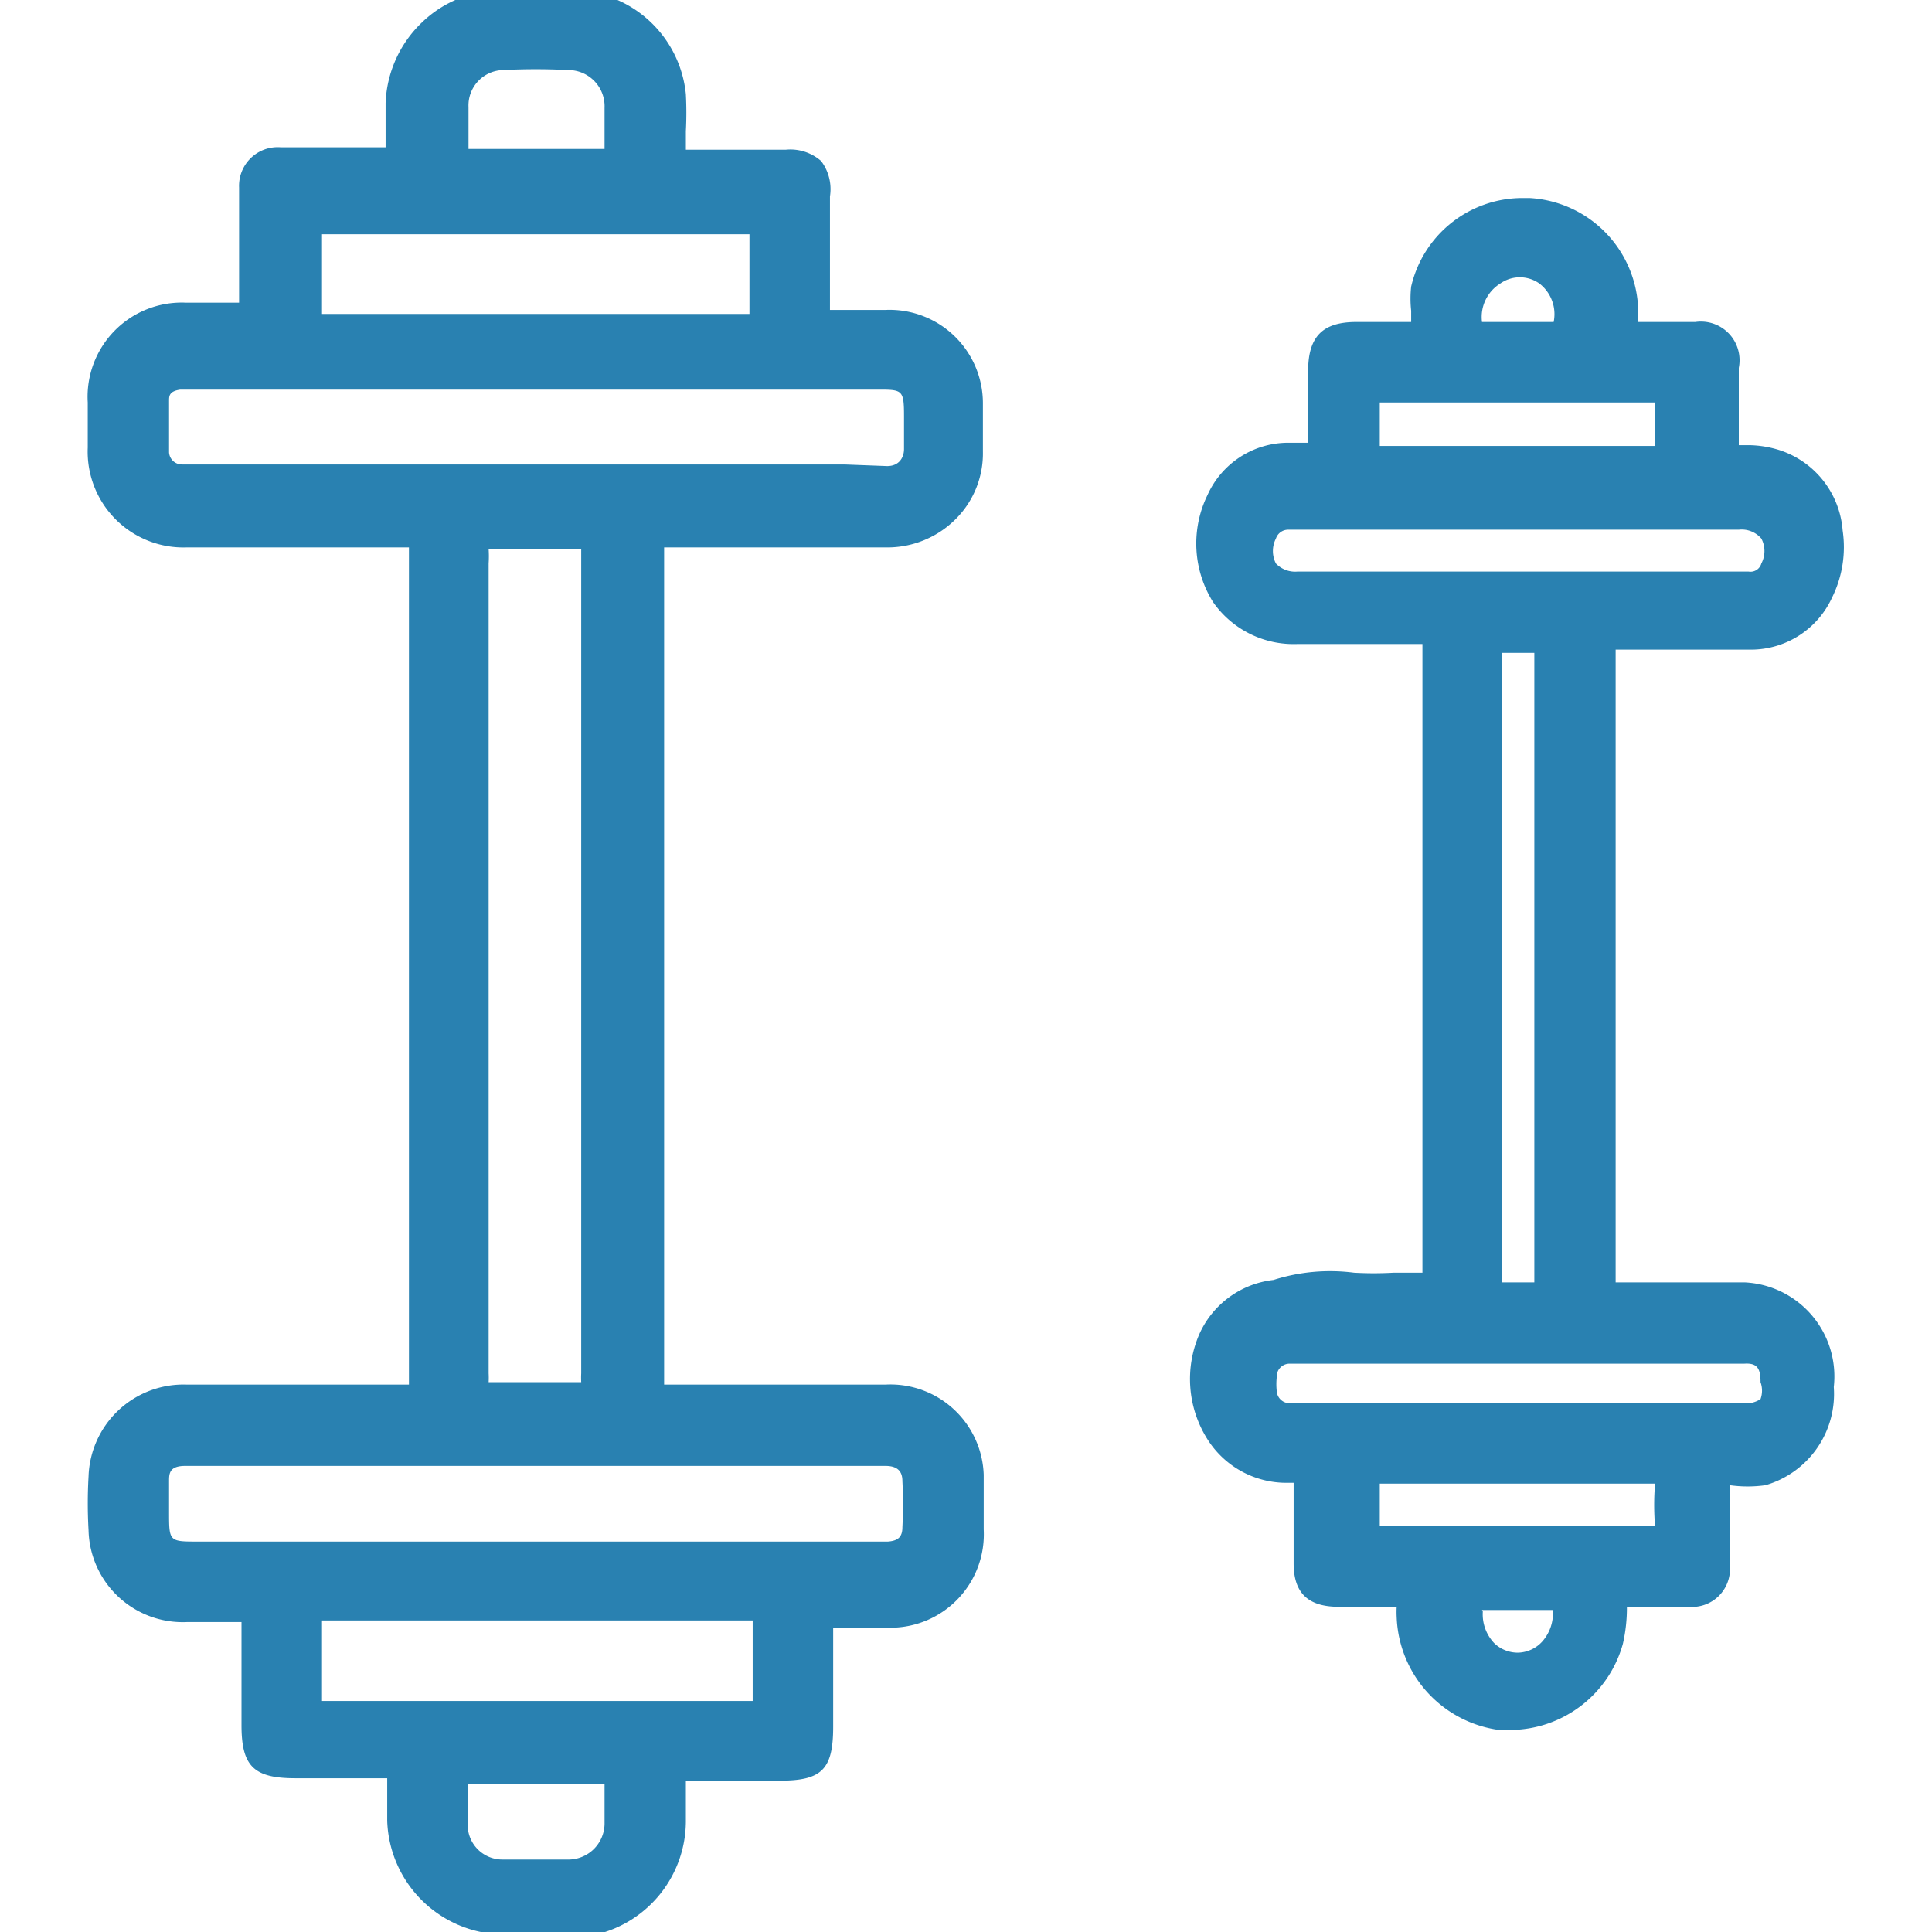 <svg id="Слой_1" data-name="Слой 1" xmlns="http://www.w3.org/2000/svg" width="24" height="24" viewBox="0 0 24 24"><defs><style>.cls-1{fill:#2981b1;}</style></defs><title>2436</title><path class="cls-1" d="M8.25,6.89s0-.05,0-.09H11a1.2,1.2,0,0,0,.88-.36,1.15,1.15,0,0,0,.33-.83c0-.1,0-.21,0-.31s0-.2,0-.29A1.16,1.16,0,0,0,11,3.85h-.69s0-.06,0-.08q0-.67,0-1.33A.58.58,0,0,0,10.2,2a.58.58,0,0,0-.44-.14H8.52v0c0-.08,0-.15,0-.23a4.37,4.37,0,0,0,0-.46A1.43,1.43,0,0,0,7.11-.12H6.24a1.42,1.42,0,0,0-1,.4,1.46,1.46,0,0,0-.45,1c0,.09,0,.17,0,.26v.2s0,.06,0,.09H3.49a.48.48,0,0,0-.52.5s0,.09,0,.13v.36c0,.31,0,.63,0,.94v0H2.31A1.17,1.17,0,0,0,1.09,5c0,.19,0,.37,0,.56A1.19,1.19,0,0,0,2.32,6.8H5.08s0,.05,0,.08V17.05s0,.09,0,.15H2.32A1.18,1.18,0,0,0,1.1,18.34a5.83,5.83,0,0,0,0,.67,1.17,1.17,0,0,0,1.22,1.14H3v0c0,.27,0,.54,0,.81v.47c0,.51.15.66.67.66H4.81v0c0,.08,0,.16,0,.23s0,.2,0,.3a1.46,1.46,0,0,0,1.43,1.41h.85a1.4,1.4,0,0,0,.32,0,1.45,1.45,0,0,0,1.11-1.4c0-.1,0-.19,0-.29s0-.15,0-.22v0H9.69c.52,0,.66-.14.66-.67V21c0-.26,0-.52,0-.78v0h.72A1.16,1.16,0,0,0,12.22,19c0-.21,0-.43,0-.68A1.16,1.16,0,0,0,11,17.2H8.25V17q0-4,0-8.08V6.89ZM7.51,22.13a.17.17,0,0,1,0,0c0,.1,0,.19,0,.29s0,.15,0,.22a.45.45,0,0,1-.44.46c-.29,0-.57,0-.83,0a.43.43,0,0,1-.43-.44c0-.17,0-.33,0-.5v0h1.7Zm1.84-1s0,0,0,0H4v-.07c0-.29,0-.58,0-.87v-.06H9.35v.26C9.35,20.65,9.35,20.89,9.35,21.13ZM2.43,18.21H11c.18,0,.21.1.21.19a5.48,5.48,0,0,1,0,.57c0,.12-.05.17-.18.18H2.46c-.36,0-.36,0-.36-.37v-.11c0-.09,0-.18,0-.27s0-.19.2-.19h.13ZM5.82,1.81c0-.16,0-.32,0-.48A.44.44,0,0,1,6.25.87a7.94,7.94,0,0,1,.81,0,.45.45,0,0,1,.45.47c0,.15,0,.3,0,.45s0,0,0,.06H6.26c-.15,0-.29,0-.44,0ZM4,3.77V3s0-.07,0-.09H9.31s0,.05,0,.08c0,.27,0,.55,0,.82,0,0,0,.06,0,.09H4S4,3.8,4,3.77Zm6.49,2H2.26a.16.16,0,0,1-.16-.15c0-.2,0-.41,0-.64,0-.06,0-.12.14-.14H10.9c.31,0,.33,0,.33.33V5.3c0,.09,0,.19,0,.28s-.05.21-.21.21ZM6.07,7a1.39,1.39,0,0,0,0-.18H7.22s0,0,0,0,0,.3,0,.45v9.79a1,1,0,0,0,0,.11v0H6.07a1,1,0,0,0,0-.11Z"/><path class="cls-1" d="M21.67,15.93h-1.6s0-.1,0-.15V8.22s0-.09,0-.15h1.69a1.11,1.11,0,0,0,1-.65,1.41,1.41,0,0,0,.13-.83,1.14,1.14,0,0,0-.79-1,1.32,1.32,0,0,0-.37-.06H21.6s0,0,0,0,0-.29,0-.43,0-.36,0-.53A.48.48,0,0,0,21.06,4h-.58c-.06,0-.14,0-.13,0a1,1,0,0,1,0-.16A1.43,1.43,0,0,0,19,2.46h-.1a1.42,1.42,0,0,0-1.37,1.1,1.36,1.36,0,0,0,0,.3V4h-.68c-.42,0-.6.18-.6.61,0,.14,0,.28,0,.41s0,.32,0,.48,0,0,0,0H16a1.1,1.1,0,0,0-1,.65,1.37,1.37,0,0,0,.07,1.33A1.22,1.22,0,0,0,16.12,8h1.55s0,.06,0,.09v7.64s0,.05,0,.08h-.36a4.38,4.38,0,0,1-.49,0,2.32,2.32,0,0,0-1,.09,1.15,1.15,0,0,0-.92.67A1.4,1.4,0,0,0,15,17.88a1.16,1.16,0,0,0,1,.54h.07s0,.05,0,.08,0,.23,0,.34,0,.39,0,.58c0,.37.18.54.56.54h.72a1.22,1.22,0,0,0,0,.13,1.47,1.47,0,0,0,1.27,1.4h.16a1.46,1.46,0,0,0,1.38-1.07,2,2,0,0,0,.05-.46v0h.77a.47.47,0,0,0,.51-.49c0-.05,0-.11,0-.16v-.24c0-.21,0-.41,0-.62v0h0a1.6,1.6,0,0,0,.44,0,1.18,1.18,0,0,0,.85-1.22A1.17,1.17,0,0,0,21.67,15.93ZM18.41,4a.49.49,0,0,1,.23-.48.42.42,0,0,1,.48,0A.48.48,0,0,1,19.3,4h-.89ZM17.14,5.58V5h3.42s0,.05,0,.08,0,.14,0,.21,0,.15,0,.25H17.14ZM21.72,7.1H16.12A.33.33,0,0,1,15.85,7a.34.34,0,0,1,0-.31A.16.16,0,0,1,16,6.58h5.6a.32.32,0,0,1,.28.11.33.33,0,0,1,0,.31A.14.14,0,0,1,21.72,7.1ZM19.06,8.38v7.49s0,0,0,.06h-.4v0c0-.1,0-.2,0-.3q0-3.65,0-7.3V8.16s0,0,0-.05h.16l.24,0h0C19.06,8.22,19.06,8.3,19.06,8.38Zm2.81,8.79a.31.31,0,0,1,0,.21.32.32,0,0,1-.22.05H16a.16.16,0,0,1-.14-.15.8.8,0,0,1,0-.17.16.16,0,0,1,.16-.17h5.65C21.83,16.93,21.87,17,21.87,17.17Zm-4.73,1.35s0-.07,0-.09h3.42v0a3.15,3.15,0,0,0,0,.53H17.14s0,0,0-.07S17.14,18.64,17.14,18.51ZM18.41,20h.88a.53.53,0,0,1-.13.39.42.42,0,0,1-.3.14h0a.42.42,0,0,1-.3-.12.52.52,0,0,1-.14-.39S18.41,20,18.41,20Z"/></svg>